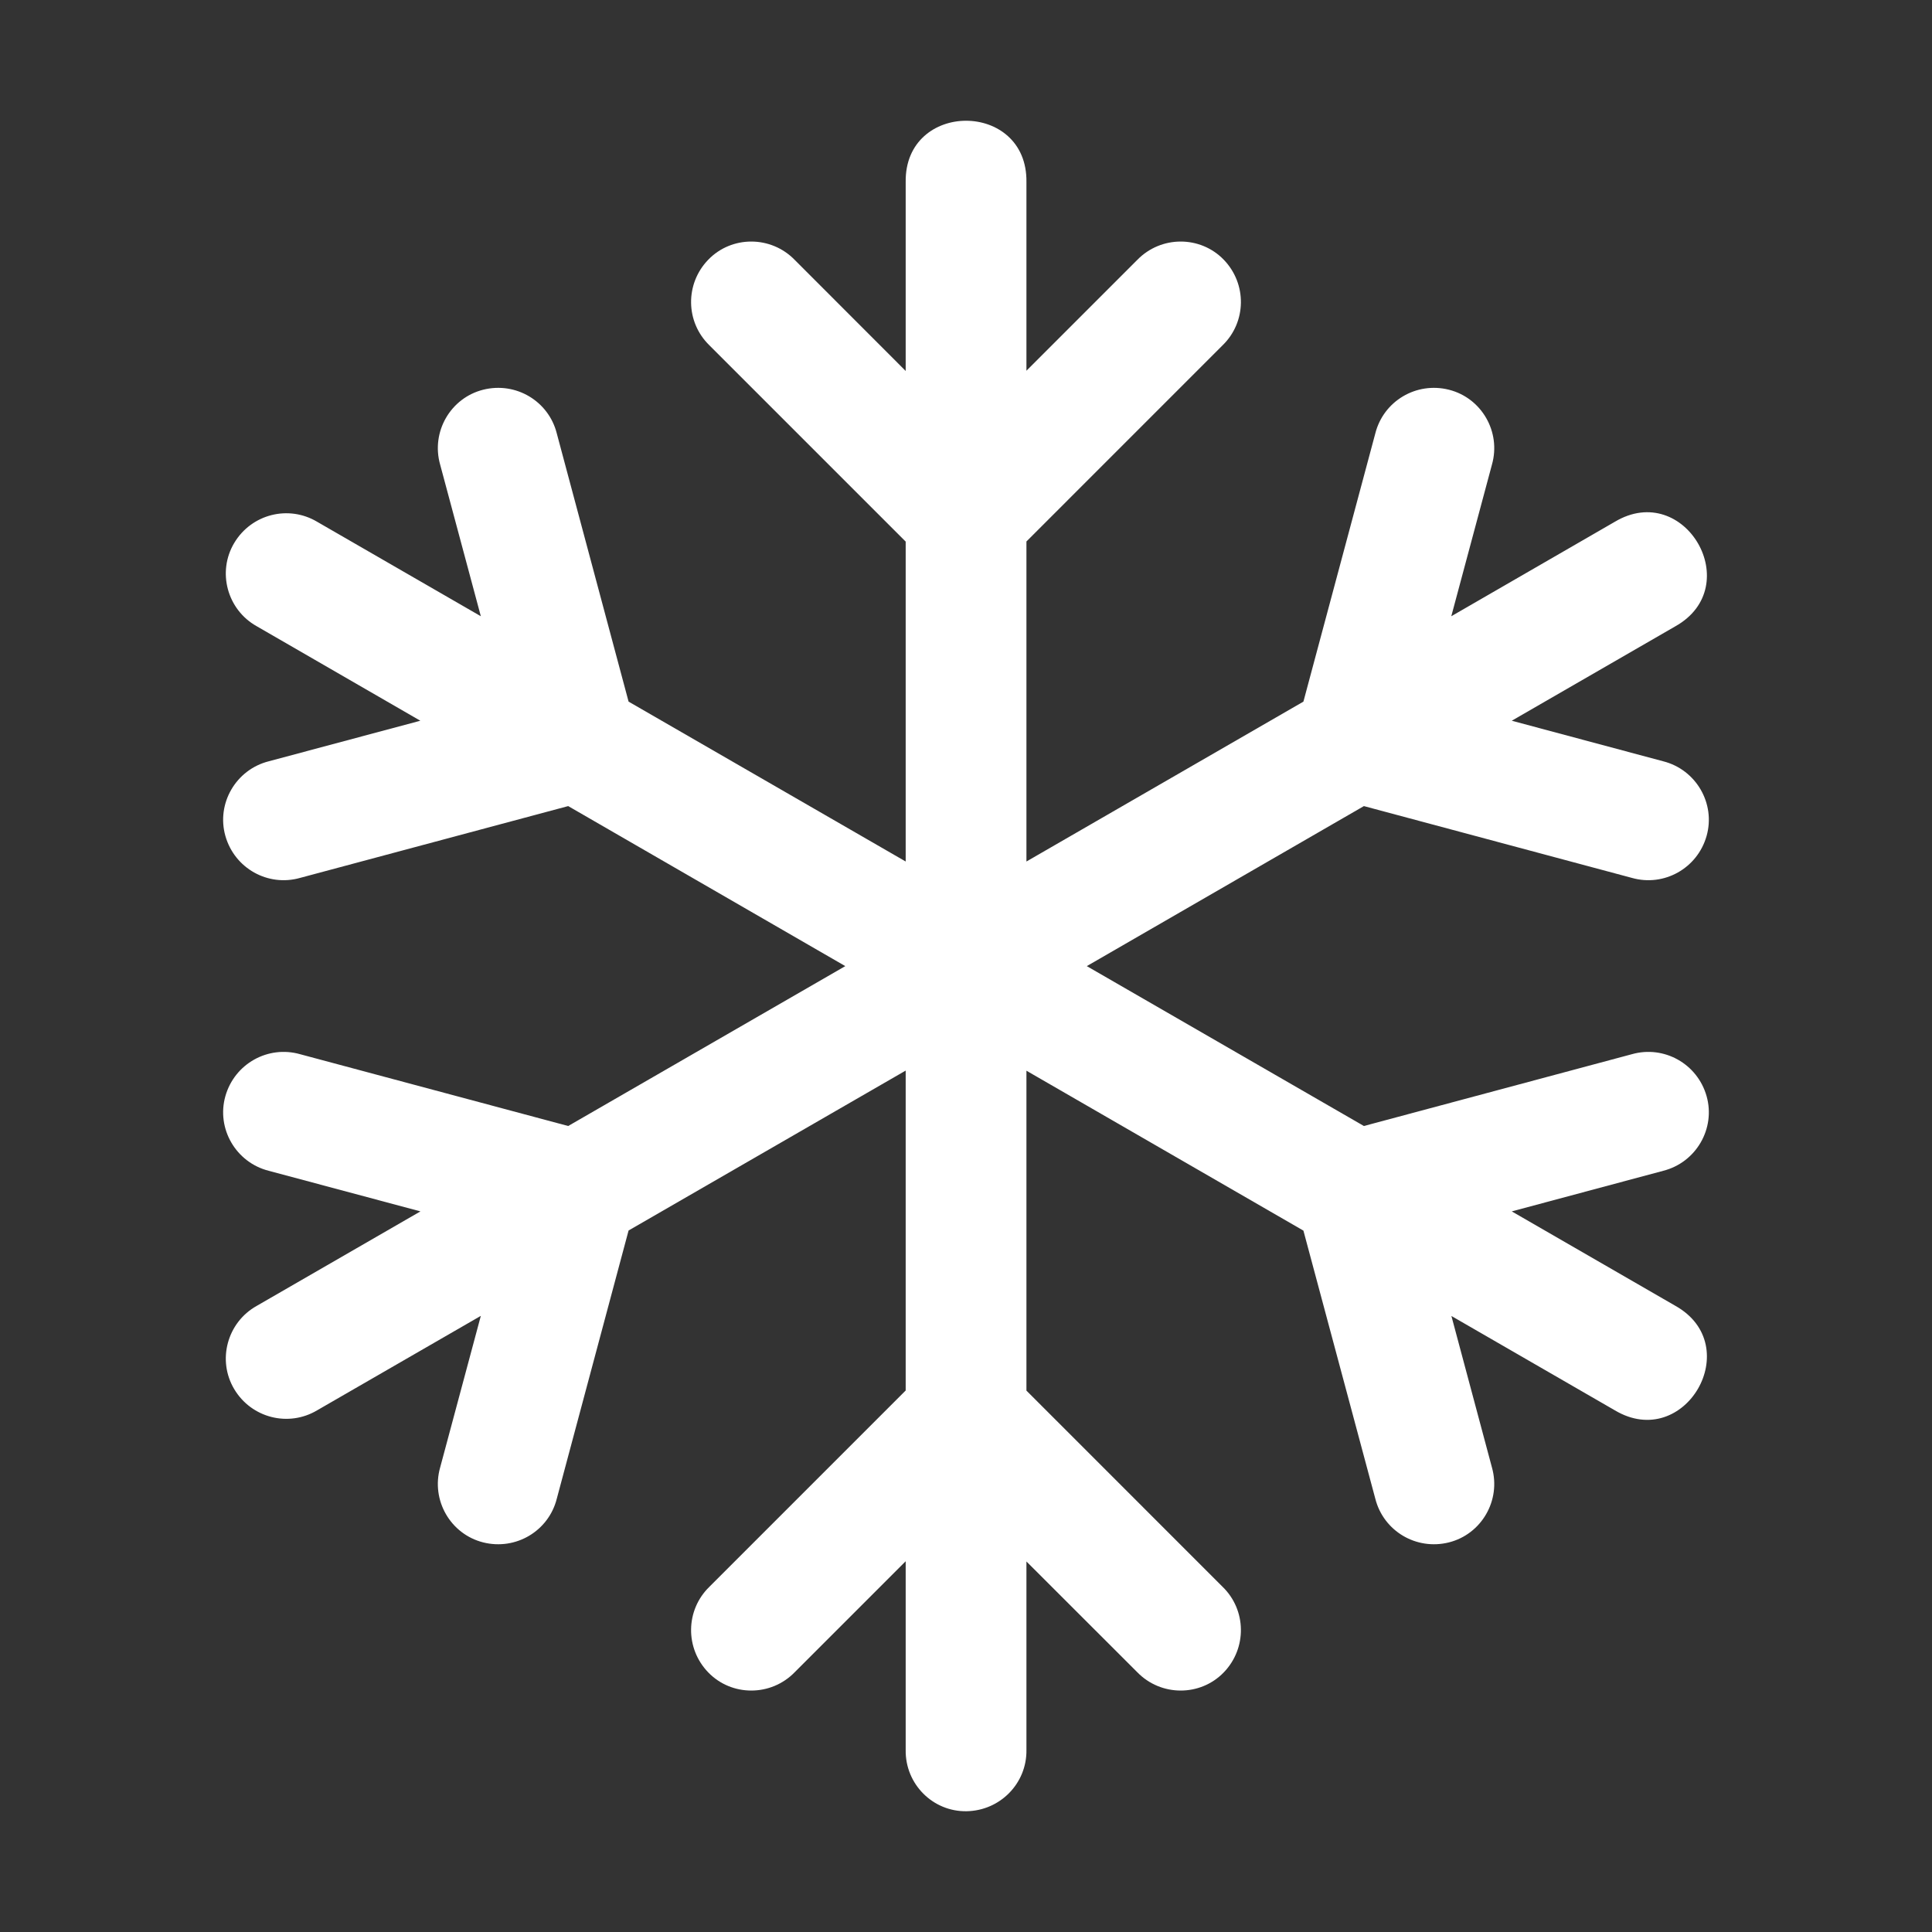 <svg width="82" height="82" viewBox="0 0 82 82" fill="none" xmlns="http://www.w3.org/2000/svg">
<rect x="0" y="0" width="82" height="82" fill="#333333" stroke="none"/>
<path d="M41.002 5.125C39.709 5.125 38.415 5.995 38.44 7.728V15.745L33.73 11.031C32.723 9.995 31.056 9.994 30.062 11.021C29.068 12.047 29.094 13.668 30.107 14.654C32.885 17.432 35.662 20.209 38.44 22.987V36.565L26.679 29.779C25.662 25.983 24.648 22.188 23.631 18.393C23.284 17.023 21.894 16.193 20.508 16.541C19.122 16.889 18.287 18.329 18.681 19.719L20.408 26.155L13.461 22.146C12.247 21.423 10.677 21.816 9.943 23.042C9.209 24.269 9.637 25.876 10.899 26.581L17.84 30.59L11.409 32.311C10.008 32.665 9.176 34.11 9.567 35.484C9.959 36.858 11.375 37.646 12.735 37.261C16.529 36.245 20.323 35.23 24.116 34.213L35.877 41.005L24.116 47.791C20.323 46.775 16.529 45.76 12.735 44.743C11.375 44.359 9.959 45.146 9.567 46.52C9.176 47.895 10.008 49.339 11.409 49.693L17.845 51.415L10.899 55.424C9.637 56.128 9.209 57.736 9.943 58.962C10.677 60.188 12.247 60.581 13.461 59.858L20.408 55.849L18.681 62.285C18.287 63.676 19.122 65.115 20.508 65.464C21.894 65.811 23.284 64.982 23.631 63.612C24.648 59.816 25.662 56.021 26.679 52.226L38.44 45.439V59.017C35.662 61.795 32.885 64.573 30.107 67.35C29.094 68.336 29.068 69.957 30.062 70.984C31.056 72.01 32.723 72.01 33.73 70.974L38.44 66.264V74.277C38.419 75.722 39.593 76.897 41.022 76.874C42.451 76.851 43.584 75.69 43.565 74.277V66.274L48.269 70.974C49.276 72.01 50.943 72.01 51.938 70.984C52.931 69.957 52.906 68.336 51.892 67.35C49.116 64.574 46.34 61.798 43.565 59.022V45.444L55.321 52.231C56.337 56.025 57.357 59.818 58.373 63.612C58.721 64.982 60.111 65.811 61.496 65.464C62.882 65.115 63.717 63.676 63.323 62.285L61.602 55.854L68.538 59.858C71.515 61.633 74.126 57.109 71.101 55.419L64.164 51.415L70.59 49.693C71.991 49.339 72.823 47.895 72.432 46.52C72.04 45.146 70.624 44.359 69.264 44.743C65.472 45.76 61.68 46.775 57.888 47.791L46.127 41.005L57.888 34.213C61.68 35.229 65.472 36.245 69.264 37.261C70.624 37.646 72.04 36.858 72.432 35.484C72.823 34.11 71.991 32.665 70.59 32.311L64.164 30.59L71.101 26.586C74.126 24.895 71.515 20.371 68.538 22.146L61.597 26.155L63.323 19.719C63.717 18.329 62.882 16.889 61.496 16.541C60.111 16.193 58.721 17.023 58.373 18.393C57.357 22.188 56.338 25.983 55.321 29.779L43.565 36.565V22.982C46.34 20.206 49.116 17.43 51.892 14.654C52.906 13.668 52.931 12.047 51.938 11.021C50.943 9.994 49.276 9.995 48.269 11.031L43.565 15.735V7.728C43.59 5.995 42.296 5.125 41.002 5.125Z" fill="white"/>
</svg>

